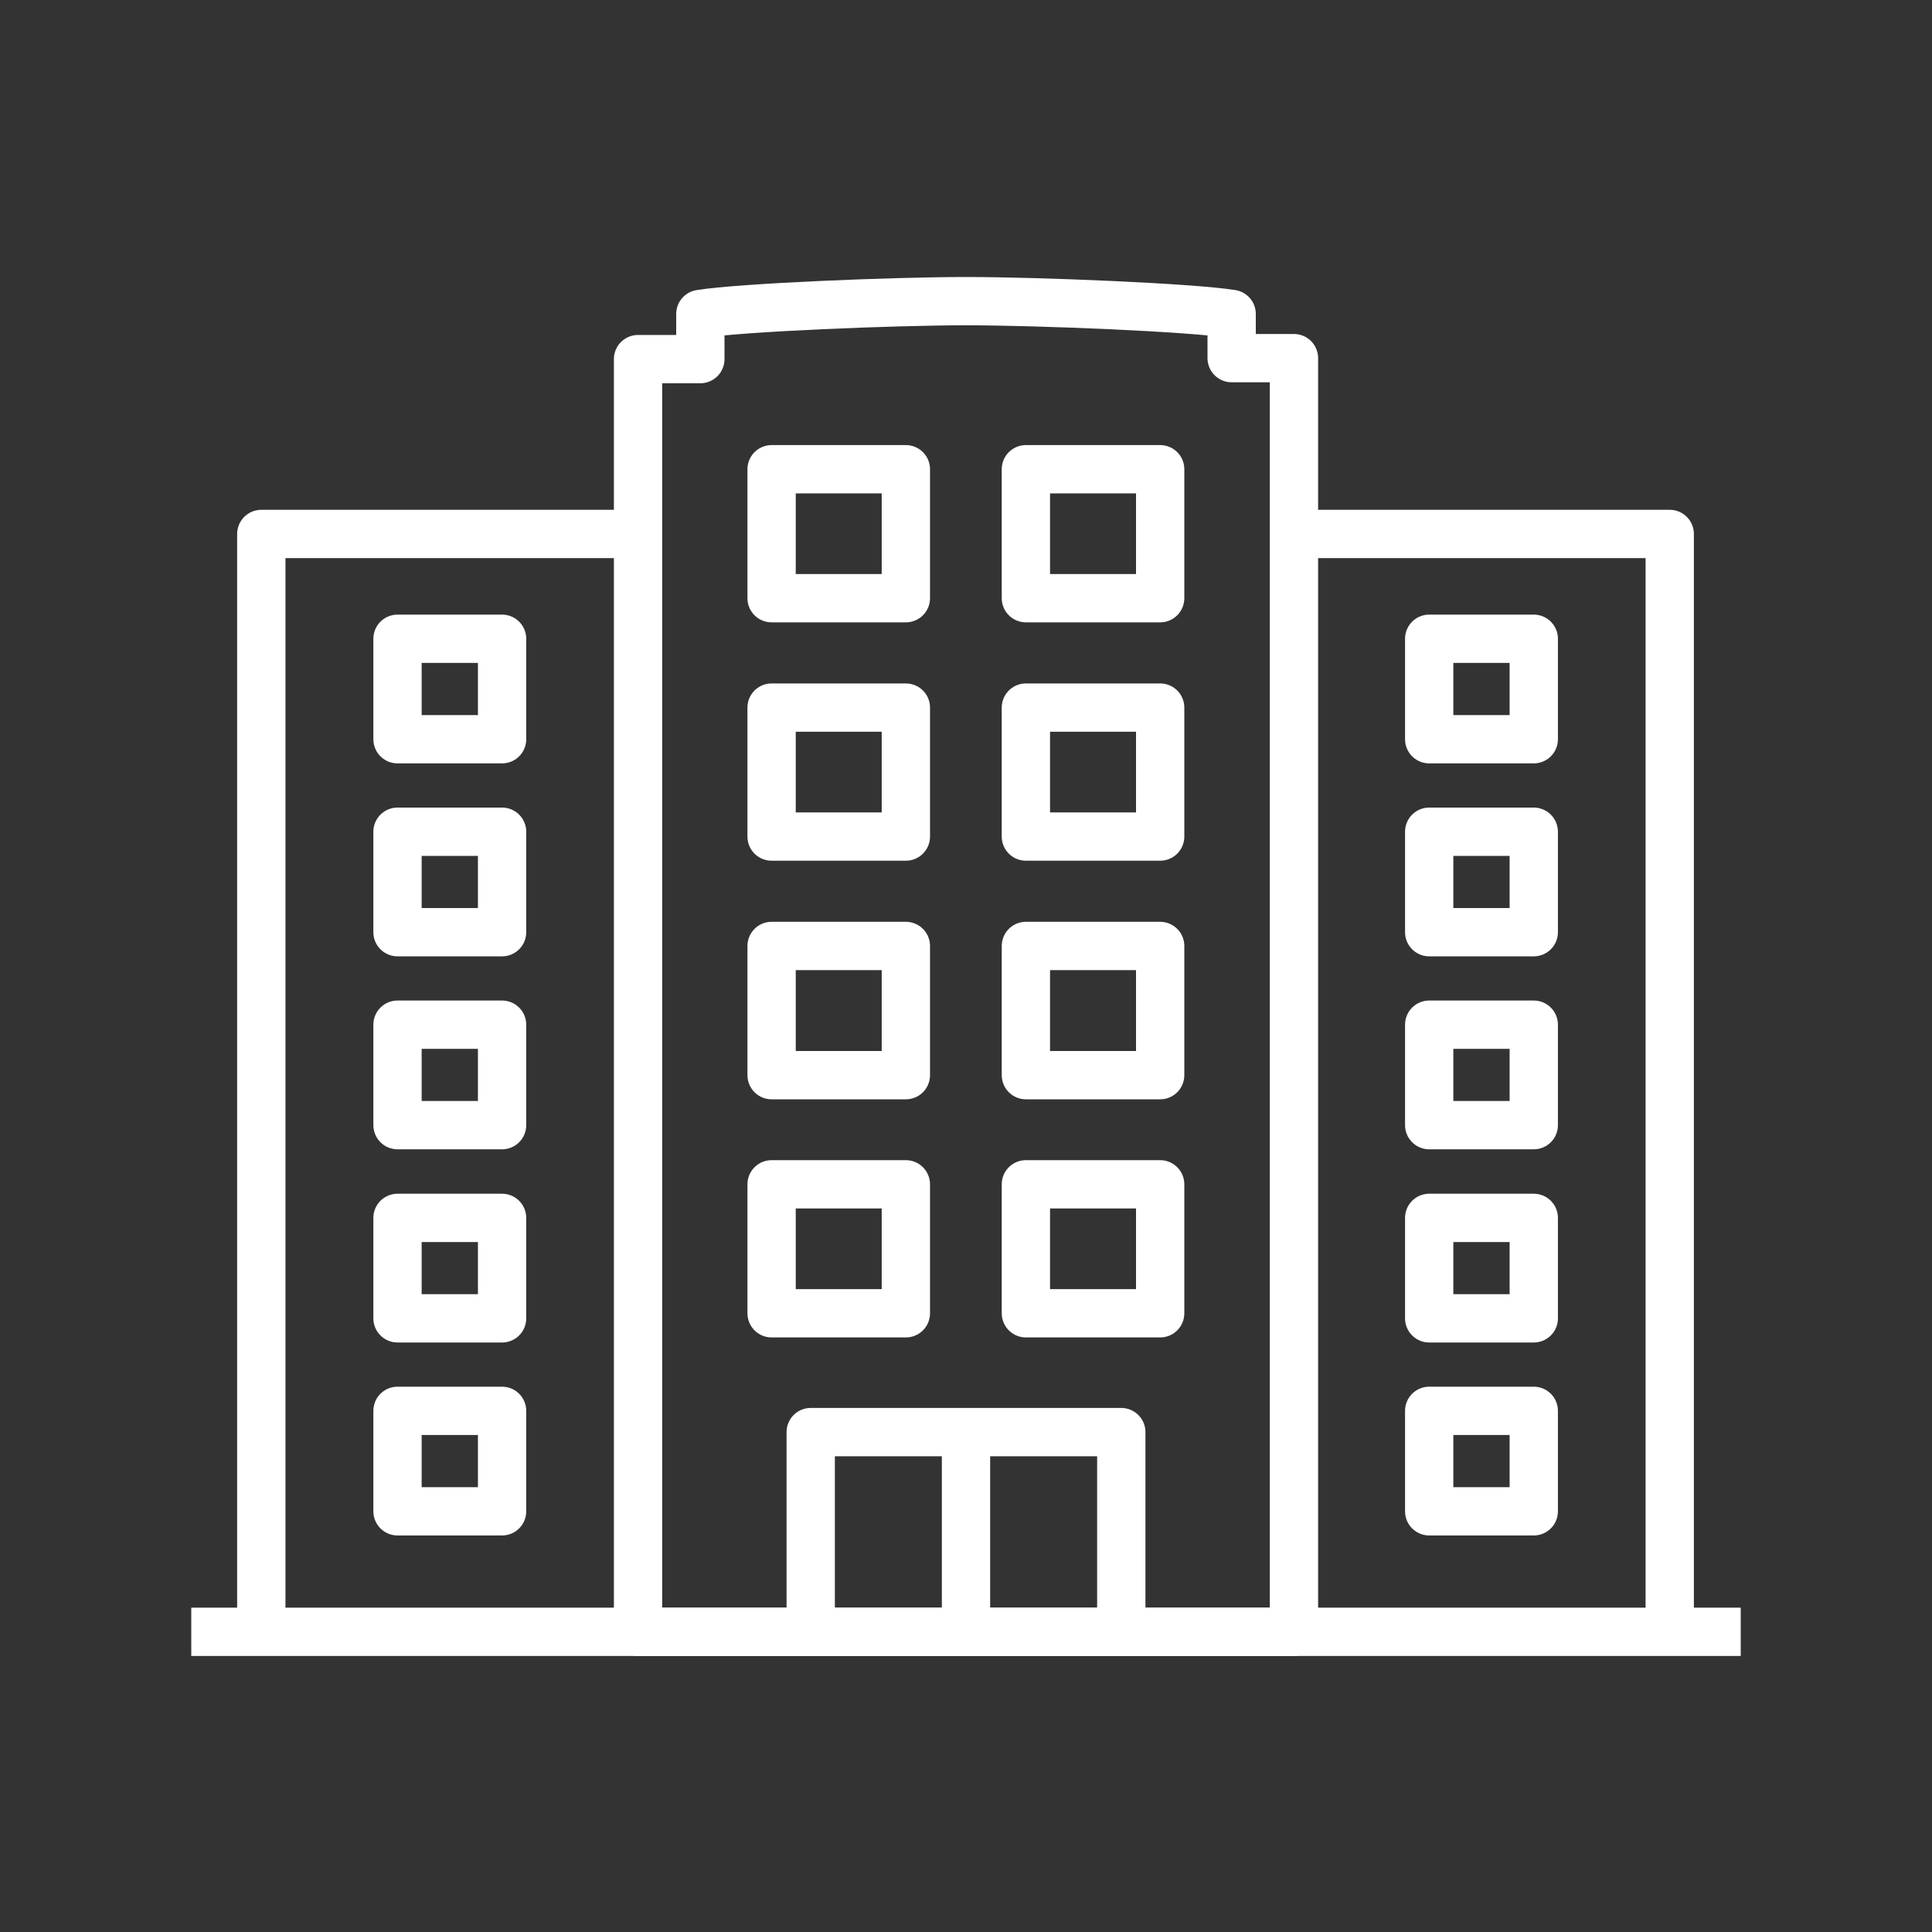 <svg id="Icons" xmlns="http://www.w3.org/2000/svg" viewBox="0 0 80 80"><rect x="0" y="0" width="80" height="80" fill="#333333" stroke="none"/><defs><style>.cls-1,.cls-2{fill:none;stroke:#fff;stroke-width:2px;}.cls-1{stroke-miterlimit:10;}.cls-2{stroke-linejoin:round;}</style></defs><line class="cls-1" x1="7.92" y1="67.57" x2="72.08" y2="67.57"/><line class="cls-2" x1="40" y1="59.3" x2="40" y2="67.57"/><rect class="cls-2" x="42.48" y="19.43" width="5.56" height="5.34"/><rect class="cls-2" x="31.95" y="19.43" width="5.56" height="5.34"/><rect class="cls-2" x="42.48" y="29.3" width="5.56" height="5.34"/><rect class="cls-2" x="31.95" y="29.3" width="5.56" height="5.34"/><rect class="cls-2" x="42.48" y="39.17" width="5.56" height="5.35"/><rect class="cls-2" x="31.95" y="39.17" width="5.56" height="5.35"/><rect class="cls-2" x="42.48" y="49.04" width="5.56" height="5.34"/><rect class="cls-2" x="31.95" y="49.04" width="5.56" height="5.34"/><rect class="cls-2" x="16.46" y="50.43" width="4.33" height="4.16"/><rect class="cls-2" x="16.46" y="58.42" width="4.33" height="4.16"/><rect class="cls-2" x="16.46" y="42.43" width="4.33" height="4.16"/><rect class="cls-2" x="16.46" y="34.44" width="4.33" height="4.16"/><rect class="cls-2" x="16.46" y="26.45" width="4.33" height="4.16"/><path class="cls-2" d="M51,14.83V13c-1.69-.27-8-.53-11-.53s-9.34.26-11,.53v1.87H26.42V67.57H53.58V14.83Z"/><polyline class="cls-2" points="26.42 22.11 10.82 22.11 10.82 67.58"/><rect class="cls-2" x="59.18" y="50.43" width="4.33" height="4.16"/><rect class="cls-2" x="59.18" y="58.42" width="4.33" height="4.16"/><rect class="cls-2" x="59.18" y="42.43" width="4.33" height="4.16"/><rect class="cls-2" x="59.18" y="34.44" width="4.33" height="4.16"/><rect class="cls-2" x="59.18" y="26.45" width="4.33" height="4.16"/><polyline class="cls-2" points="53.55 22.11 69.14 22.11 69.14 67.58"/><polyline class="cls-2" points="33.57 67.58 33.57 59.3 46.43 59.3 46.43 67.58"/></svg>